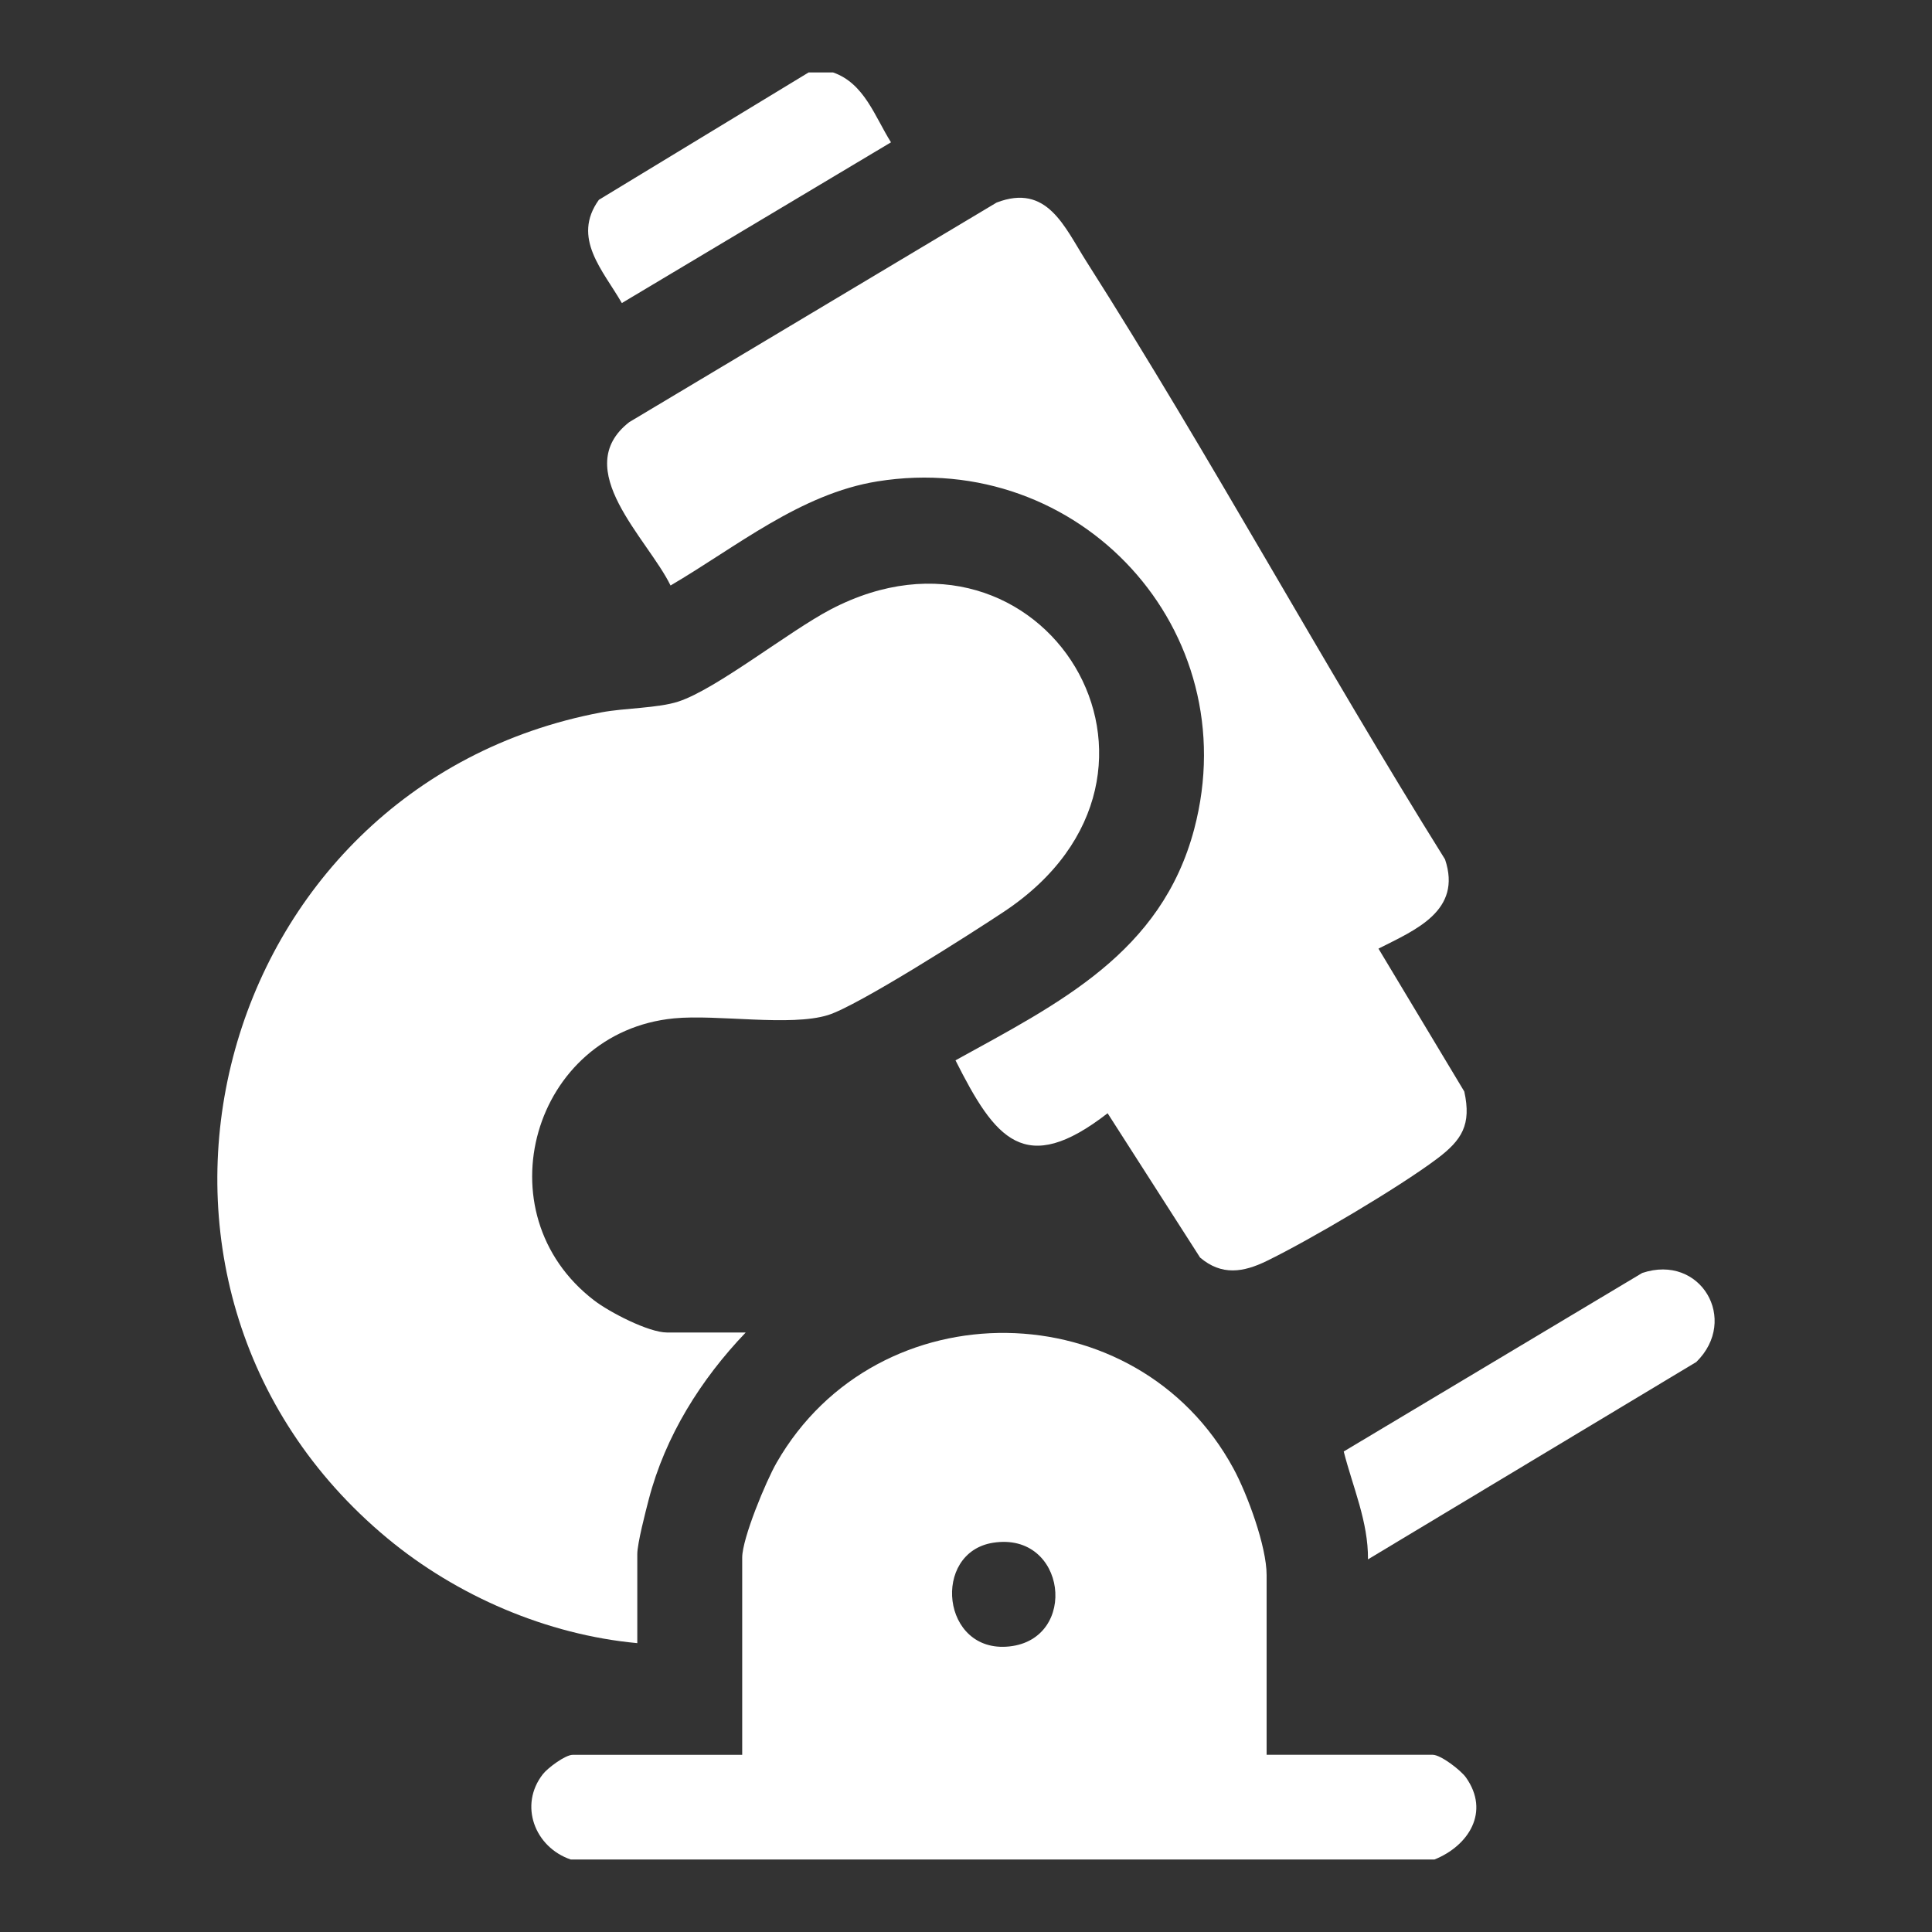 <svg xmlns="http://www.w3.org/2000/svg" fill="none" viewBox="0 0 80 80" height="80" width="80">
<rect x="0" y="0" width="80" height="80" fill="#333333" stroke="none"/>
<g clip-path="url(#clip0_289_22)">
<path fill="white" d="M23.639 77C22.146 76.497 21.471 74.747 22.483 73.46C22.692 73.196 23.411 72.664 23.713 72.664H30.733V64.497C30.733 63.701 31.719 61.329 32.156 60.57C36.337 53.283 47.084 53.441 51.075 60.809C51.652 61.872 52.448 64.035 52.448 65.22V72.662H59.325C59.662 72.662 60.489 73.302 60.702 73.601C61.708 75.021 60.816 76.428 59.399 76.998H23.639V77ZM41.12 63.882C38.567 64.285 38.975 68.475 41.793 68.176C44.68 67.868 44.162 63.403 41.12 63.882Z"></path>
<path fill="white" d="M34.496 3C35.79 3.449 36.223 4.827 36.894 5.893L25.749 12.549C24.974 11.198 23.661 9.858 24.798 8.274L33.483 3H34.496Z"></path>
<path fill="white" d="M30.878 55.176C29.021 57.116 27.548 59.462 26.865 62.082C26.732 62.593 26.389 63.911 26.389 64.354V68.039C22.649 67.692 18.923 66.089 16.043 63.699C3.341 53.156 8.729 32.54 24.916 29.495C25.869 29.316 27.252 29.324 28.089 29.05C29.665 28.536 32.669 26.138 34.4 25.233C43.16 20.652 50.228 31.991 41.578 37.747C40.251 38.63 35.529 41.646 34.289 42.031C32.733 42.517 29.702 41.995 27.911 42.168C22.069 42.734 19.882 50.233 24.606 53.85C25.237 54.334 26.857 55.176 27.621 55.176H30.878Z"></path>
<path fill="white" d="M57.08 39.281L60.633 45.197C60.936 46.571 60.536 47.207 59.501 47.984C57.917 49.173 54.251 51.339 52.448 52.216C51.483 52.686 50.586 52.831 49.693 52.073L45.864 46.097C42.429 48.762 41.205 47.165 39.565 43.906C43.856 41.538 48.091 39.46 49.449 34.332C51.628 26.096 44.707 18.588 36.331 19.933C33.139 20.446 30.483 22.654 27.766 24.244C26.817 22.298 23.574 19.417 26.055 17.48L41.267 8.388C43.361 7.581 44.073 9.392 44.98 10.818C50.143 18.931 54.74 27.428 59.836 35.585C60.551 37.712 58.617 38.503 57.078 39.281H57.08Z"></path>
<path fill="white" d="M56.645 64.57C56.66 63.009 56.016 61.581 55.641 60.103L68.001 52.711C70.418 51.902 72.021 54.646 70.242 56.396L56.645 64.57Z"></path>
</g>
<defs>
<clipPath id="clip0_289_22">
<rect transform="translate(9 3)" fill="white" height="74" width="62"></rect>
</clipPath>
</defs>
</svg>
